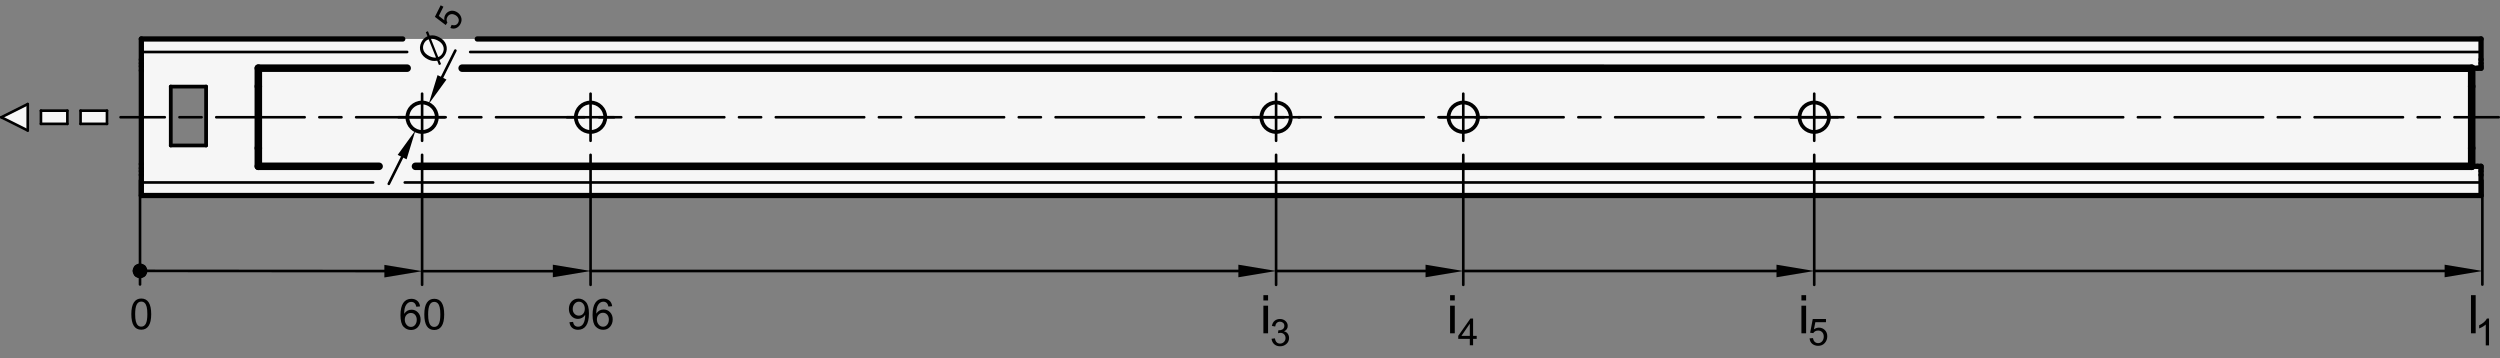 <?xml version="1.0" encoding="utf-8"?>
<!-- Generator: Adobe Illustrator 19.1.0, SVG Export Plug-In . SVG Version: 6.00 Build 0)  -->
<svg version="1.1" xmlns="http://www.w3.org/2000/svg" xmlns:xlink="http://www.w3.org/1999/xlink" x="0px" y="0px"
	 viewBox="0 0 469.472 67.253" enable-background="new 0 0 469.472 67.253" xml:space="preserve">
<rect x="0" y="0" width="469.472" height="67.253" fill="#808080" stroke="none"/>
<g id="MD_x5F_3_x5F_FUELLUNG_x5F_WS">
	<g id="LWPOLYLINE_5_">
		<polyline fill="#FFFFFF" points="26.542,36.714 465.912,36.714 465.912,31.232 464.155,31.232 464.155,12.815 465.912,12.815 
			465.912,7.319 26.542,7.319 26.542,22.016 32.07,22.016 32.07,16.262 38.703,16.262 38.703,27.317 32.07,27.317 32.07,22.016 
			26.542,22.016 26.542,36.714 		"/>
	</g>
	<g id="LWPOLYLINE_6_">
		<rect x="15.13" y="20.782" fill="#FFFFFF" width="4.961" height="2.48"/>
	</g>
	<g id="LWPOLYLINE_7_">
		<rect x="7.689" y="20.782" fill="#FFFFFF" width="4.961" height="2.48"/>
	</g>
	<g id="LWPOLYLINE_8_">
		<polygon fill="#FFFFFF" points="5.209,19.542 0.248,22.023 5.209,24.503 		"/>
	</g>
</g>
<g id="MD_x5F_3_x5F_FUELLUNG_x5F_GR">
	<g id="LWPOLYLINE_1_">
		<polygon fill="#F6F6F6" points="5.209,19.542 0.248,22.023 5.209,24.503 		"/>
	</g>
	<g id="LWPOLYLINE_2_">
		<rect x="7.689" y="20.782" fill="#F6F6F6" width="4.961" height="2.48"/>
	</g>
	<g id="LWPOLYLINE_3_">
		<rect x="15.13" y="20.782" fill="#F6F6F6" width="4.961" height="2.48"/>
	</g>
	<g id="LWPOLYLINE_4_">
		<polyline fill="#F6F6F6" points="26.542,36.714 465.912,36.714 465.912,31.232 464.155,31.232 464.155,12.815 465.912,12.815 
			465.912,7.319 26.542,7.319 26.542,22.016 32.07,22.016 32.07,16.262 38.703,16.262 38.703,27.317 32.07,27.317 32.07,22.016 
			26.542,22.016 26.542,36.714 		"/>
	</g>
</g>
<g id="MD_x5F_2_x5F_BEMASSUNG">
	<g id="LINE">
		
			<line stroke="#000000" stroke-width="0.496" stroke-linecap="round" stroke-linejoin="round" stroke-miterlimit="10" x1="26.293" y1="33.859" x2="26.293" y2="53.418"/>
	</g>
	<g id="MTEXT">
		<g>
			<path d="M26.526,56.059c1.246,0,1.869,0.978,1.869,2.933c0,0.988-0.161,1.723-0.483,2.203c-0.322,0.481-0.784,0.722-1.386,0.722
				c-1.243,0-1.865-0.975-1.865-2.925c0-0.987,0.161-1.724,0.483-2.207C25.466,56.301,25.926,56.059,26.526,56.059z M26.526,61.338
				c0.378,0,0.664-0.184,0.856-0.55s0.289-0.965,0.289-1.797c0-0.578-0.042-1.034-0.127-1.366c-0.084-0.332-0.212-0.58-0.383-0.743
				c-0.17-0.162-0.385-0.244-0.643-0.244c-0.378,0-0.662,0.187-0.852,0.56c-0.19,0.372-0.286,0.971-0.286,1.794
				c0,0.571,0.043,1.023,0.129,1.357c0.086,0.333,0.214,0.582,0.383,0.744C26.062,61.256,26.273,61.338,26.526,61.338z"/>
		</g>
	</g>
	<g id="HATCH">
		<path fill-rule="evenodd" clip-rule="evenodd" d="M26.293,50.158v1.417l0.709-0.709L26.293,50.158z M26.293,50.158l-0.709,0.709
			l0.709,0.709V50.158z"/>
	</g>
	<g id="HATCH_1_">
		<path fill-rule="evenodd" clip-rule="evenodd" d="M27.427,50.867h-2.268H27.427z"/>
		<path stroke="#000000" stroke-width="0.496" stroke-linecap="round" stroke-linejoin="round" stroke-miterlimit="10" d="
			M25.488,50.072l0.01-0.01 M25.479,50.094l0.041-0.041 M25.47,50.116l0.072-0.072 M25.461,50.137l0.102-0.102 M25.452,50.159
			l0.133-0.133 M25.443,50.181l0.164-0.164 M25.434,50.203l0.195-0.195 M25.425,50.224l0.225-0.225 M25.416,50.246l0.256-0.256
			 M25.407,50.268l0.287-0.287 M25.398,50.29l0.318-0.318 M25.389,50.311l0.348-0.348 M25.38,50.333l0.379-0.379 M25.371,50.355
			l0.41-0.41 M25.362,50.376l0.44-0.44 M25.353,50.398l0.471-0.471 M25.344,50.42l0.502-0.502 M25.335,50.442l0.533-0.533
			 M25.326,50.463L25.89,49.9 M25.317,50.485l0.594-0.594 M25.308,50.507l0.625-0.625 M25.299,50.529l0.656-0.656 M25.29,50.55
			l0.686-0.686 M25.281,50.572l0.717-0.717 M25.272,50.594l0.748-0.748 M25.263,50.615l0.778-0.778 M25.254,50.637l0.809-0.809
			 M25.245,50.659l0.84-0.84 M25.236,50.681l0.871-0.871 M25.227,50.702l0.901-0.901 M25.218,50.724l0.932-0.932 M25.209,50.746
			l0.963-0.963 M25.2,50.768l0.994-0.994 M25.191,50.789l1.024-1.024 M25.182,50.811l1.055-1.055 M25.173,50.833l1.086-1.086
			 M25.164,50.854l1.116-1.116 M25.161,50.871l1.136-1.136 M25.165,50.88l1.141-1.141 M25.168,50.889l1.147-1.147 M25.172,50.898
			l1.152-1.152 M25.176,50.907l1.157-1.157 M25.18,50.916l1.163-1.163 M25.183,50.925l1.168-1.168 M25.187,50.934l1.173-1.173
			 M25.191,50.943l1.178-1.178 M25.194,50.952l1.184-1.184 M25.198,50.961l1.189-1.189 M25.202,50.97l1.194-1.194 M25.206,50.979
			l1.199-1.199 M25.209,50.988l1.205-1.205 M25.213,50.997l1.21-1.21 M25.217,51.006l1.215-1.215 M25.221,51.015l1.22-1.22
			 M25.224,51.024l1.226-1.226 M25.228,51.033l1.231-1.231 M25.232,51.042l1.236-1.236 M25.235,51.051l1.242-1.242 M25.239,51.06
			l1.247-1.247 M25.243,51.069l1.252-1.252 M25.247,51.078l1.257-1.257 M25.25,51.087l1.263-1.263 M25.254,51.096l1.268-1.268
			 M25.258,51.105l1.273-1.273 M25.262,51.114l1.278-1.278 M25.265,51.123l1.284-1.284 M25.269,51.132l1.289-1.289 M25.273,51.141
			l1.294-1.294 M25.277,51.15l1.3-1.3 M25.28,51.159l1.305-1.305 M25.284,51.168l1.31-1.31 M25.288,51.177l1.315-1.315
			 M25.291,51.186l1.321-1.321 M25.295,51.195l1.326-1.326 M25.299,51.204l1.331-1.331 M25.303,51.213l1.336-1.336 M25.306,51.222
			l1.342-1.342 M25.31,51.231l1.347-1.347 M25.314,51.24l1.352-1.352 M25.318,51.249l1.358-1.358 M25.321,51.258l1.363-1.363
			 M25.325,51.267l1.368-1.368 M25.329,51.276l1.373-1.373 M25.332,51.285l1.379-1.379 M25.336,51.294l1.384-1.384 M25.34,51.303
			l1.389-1.389 M25.344,51.312l1.394-1.394 M25.347,51.321l1.4-1.4 M25.351,51.33l1.405-1.405 M25.355,51.339l1.41-1.41
			 M25.359,51.348l1.416-1.416 M25.362,51.357l1.421-1.421 M25.366,51.366l1.426-1.426 M25.37,51.375l1.431-1.431 M25.373,51.384
			l1.437-1.437 M25.377,51.393l1.442-1.442 M25.381,51.402l1.447-1.447 M25.385,51.411l1.452-1.452 M25.388,51.42l1.458-1.458
			 M25.392,51.429l1.463-1.463 M25.396,51.438l1.468-1.468 M25.4,51.447l1.474-1.474 M25.403,51.456l1.479-1.479 M25.407,51.465
			l1.484-1.484 M25.411,51.474l1.489-1.489 M25.414,51.483l1.495-1.495 M25.418,51.492l1.5-1.5 M25.422,51.501l1.505-1.505
			 M25.426,51.51l1.51-1.51 M25.429,51.519l1.516-1.516 M25.433,51.528l1.521-1.521 M25.437,51.537l1.526-1.526 M25.441,51.546
			l1.532-1.532 M25.444,51.555l1.537-1.537 M25.448,51.564l1.542-1.542 M25.452,51.573l1.547-1.547 M25.455,51.582l1.553-1.553
			 M25.459,51.591l1.558-1.558 M25.463,51.6l1.563-1.563 M25.467,51.609l1.568-1.568 M25.47,51.618l1.574-1.574 M25.474,51.627
			l1.579-1.579 M25.478,51.636l1.584-1.584 M25.482,51.645l1.59-1.59 M25.485,51.654l1.595-1.595 M25.489,51.663l1.6-1.6
			 M25.495,51.67l1.602-1.602 M25.504,51.674l1.596-1.596 M25.513,51.677l1.591-1.591 M25.522,51.681l1.586-1.586 M25.531,51.685
			l1.581-1.581 M25.54,51.689l1.575-1.575 M25.549,51.692l1.57-1.57 M25.558,51.696l1.565-1.565 M25.567,51.7l1.56-1.56
			 M25.576,51.703l1.554-1.554 M25.585,51.707l1.549-1.549 M25.594,51.711l1.544-1.544 M25.603,51.715l1.538-1.538 M25.612,51.718
			l1.533-1.533 M25.621,51.722l1.528-1.528 M25.63,51.726l1.523-1.523 M25.639,51.73l1.517-1.517 M25.648,51.733l1.512-1.512
			 M25.657,51.737l1.507-1.507 M25.666,51.741l1.502-1.502 M25.675,51.744l1.496-1.496 M25.684,51.748l1.491-1.491 M25.693,51.752
			l1.486-1.486 M25.702,51.756l1.48-1.48 M25.711,51.759l1.475-1.475 M25.72,51.763l1.47-1.47 M25.729,51.767l1.465-1.465
			 M25.738,51.771l1.459-1.459 M25.747,51.774l1.454-1.454 M25.756,51.778l1.449-1.449 M25.765,51.782l1.444-1.444 M25.774,51.785
			l1.438-1.438 M25.783,51.789l1.433-1.433 M25.792,51.793l1.428-1.428 M25.801,51.797l1.422-1.422 M25.81,51.8l1.417-1.417
			 M25.819,51.804l1.412-1.412 M25.828,51.808l1.407-1.407 M25.837,51.812l1.401-1.401 M25.846,51.815l1.396-1.396 M25.855,51.819
			l1.391-1.391 M25.864,51.823l1.386-1.386 M25.873,51.826l1.38-1.38 M25.882,51.83l1.375-1.375 M25.891,51.834l1.37-1.37
			 M25.9,51.838l1.364-1.364 M25.909,51.841l1.359-1.359 M25.918,51.845l1.354-1.354 M25.927,51.849l1.349-1.349 M25.936,51.853
			l1.343-1.343 M25.945,51.856l1.338-1.338 M25.954,51.86l1.333-1.333 M25.963,51.864l1.328-1.328 M25.972,51.867l1.322-1.322
			 M25.981,51.871l1.317-1.317 M25.99,51.875l1.312-1.312 M25.999,51.879l1.306-1.306 M26.008,51.882l1.301-1.301 M26.017,51.886
			l1.296-1.296 M26.026,51.89l1.291-1.291 M26.035,51.894l1.285-1.285 M26.044,51.897l1.28-1.28 M26.053,51.901l1.275-1.275
			 M26.062,51.905l1.27-1.27 M26.071,51.908l1.264-1.264 M26.08,51.912l1.259-1.259 M26.089,51.916l1.254-1.254 M26.098,51.92
			l1.248-1.248 M26.107,51.923l1.243-1.243 M26.116,51.927l1.238-1.238 M26.125,51.931l1.233-1.233 M26.134,51.935l1.227-1.227
			 M26.143,51.938l1.222-1.222 M26.152,51.942l1.217-1.217 M26.161,51.946l1.212-1.212 M26.17,51.949l1.206-1.206 M26.179,51.953
			l1.201-1.201 M26.188,51.957l1.196-1.196 M26.197,51.961l1.19-1.19 M26.206,51.964l1.185-1.185 M26.215,51.968l1.18-1.18
			 M26.224,51.972l1.175-1.175 M26.233,51.976l1.169-1.169 M26.242,51.979l1.164-1.164 M26.251,51.983l1.159-1.159 M26.26,51.987
			l1.154-1.154 M26.269,51.99l1.148-1.148 M26.278,51.994l1.143-1.143 M26.287,51.998l1.138-1.138 M26.299,51.998l1.126-1.126
			 M26.321,51.989l1.095-1.095 M26.342,51.98l1.064-1.064 M26.364,51.971l1.034-1.034 M26.386,51.962l1.003-1.003 M26.408,51.953
			l0.972-0.972 M26.429,51.944l0.941-0.941 M26.451,51.935l0.911-0.911 M26.473,51.926l0.88-0.88 M26.494,51.917l0.849-0.849
			 M26.516,51.908l0.818-0.818 M26.538,51.899l0.788-0.788 M26.56,51.89l0.757-0.757 M26.581,51.881l0.726-0.726 M26.603,51.872
			l0.696-0.696 M26.625,51.863l0.665-0.665 M26.647,51.854l0.634-0.634 M26.668,51.845l0.603-0.603 M26.69,51.836l0.573-0.573
			 M26.712,51.827l0.542-0.542 M26.733,51.818l0.511-0.511 M26.755,51.809l0.48-0.48 M26.777,51.8l0.45-0.45 M26.799,51.791
			l0.419-0.419 M26.82,51.782l0.388-0.388 M26.842,51.773l0.358-0.358 M26.864,51.764l0.327-0.327 M26.886,51.755l0.296-0.296
			 M26.907,51.746l0.265-0.265 M26.929,51.737l0.235-0.235 M26.951,51.728l0.204-0.204 M26.972,51.719l0.173-0.173 M26.994,51.71
			l0.142-0.142 M27.016,51.701l0.112-0.112 M27.038,51.692l0.081-0.081 M27.059,51.683l0.05-0.05 M27.081,51.674l0.02-0.02"/>
	</g>
	<g id="CIRCLE">
		<path stroke="#000000" stroke-width="0.496" stroke-linecap="round" stroke-linejoin="round" stroke-miterlimit="10" d="
			M25.159,50.867c0-0.626,0.508-1.134,1.134-1.134s1.134,0.508,1.134,1.134s-0.508,1.134-1.134,1.134S25.159,51.493,25.159,50.867
			L25.159,50.867z"/>
	</g>
	<g id="LINE_1_">
		
			<line stroke="#000000" stroke-width="0.496" stroke-linecap="round" stroke-linejoin="round" stroke-miterlimit="10" x1="75.515" y1="29.503" x2="73.011" y2="34.524"/>
	</g>
	<g id="SOLID">
		<polygon points="74.678,29.086 78.019,24.482 76.352,29.921 		"/>
	</g>
	<g id="LINE_13_">
		
			<line stroke="#000000" stroke-width="0.496" stroke-linecap="round" stroke-linejoin="round" stroke-miterlimit="10" x1="466.16" y1="33.879" x2="466.16" y2="53.438"/>
	</g>
	<g id="MTEXT_1_">
		<g>
			<path d="M464.903,62.591h-0.88v-7.165h0.88V62.591z"/>
		</g>
		<g>
			<path d="M467.411,64.86h-0.615v-3.924c-0.309,0.292-0.72,0.539-1.235,0.742v-0.596c0.709-0.34,1.192-0.76,1.45-1.262h0.4V64.86z"
				/>
		</g>
	</g>
	<g id="LINE_14_">
		
			<line stroke="#000000" stroke-width="0.496" stroke-linecap="round" stroke-linejoin="round" stroke-miterlimit="10" x1="340.692" y1="50.885" x2="459.286" y2="50.885"/>
	</g>
	<g id="LINE_15_">
		
			<line stroke="#000000" stroke-width="0.496" stroke-linecap="round" stroke-linejoin="round" stroke-miterlimit="10" x1="85.509" y1="9.501" x2="83.005" y2="14.523"/>
	</g>
	<g id="MTEXT_2_">
		<g>
			<path d="M80.364,5.859l0.322,0.819c0.342-0.052,0.646-0.053,0.914-0.001c0.268,0.052,0.541,0.147,0.822,0.287
				c0.683,0.34,1.131,0.81,1.346,1.408c0.214,0.598,0.173,1.194-0.123,1.787c-0.255,0.511-0.631,0.882-1.127,1.113l0.311,0.779
				l-0.398,0.172l-0.321-0.814c-0.395,0.051-0.72,0.053-0.974,0.005c-0.255-0.048-0.516-0.138-0.781-0.271
				c-0.678-0.338-1.129-0.804-1.354-1.396c-0.225-0.593-0.18-1.203,0.134-1.832c0.253-0.507,0.634-0.875,1.143-1.101l-0.313-0.78
				L80.364,5.859z M80.493,7.373c-0.243,0.106-0.426,0.22-0.548,0.34s-0.228,0.27-0.317,0.45c-0.219,0.44-0.248,0.875-0.088,1.305
				c0.16,0.43,0.528,0.787,1.101,1.072c0.42,0.21,0.833,0.304,1.237,0.283L80.493,7.373z M82.299,10.721
				c0.379-0.158,0.66-0.421,0.844-0.791c0.223-0.445,0.245-0.883,0.067-1.313c-0.176-0.43-0.532-0.778-1.067-1.045
				c-0.414-0.207-0.82-0.305-1.216-0.294L82.299,10.721z"/>
			<path d="M83.447,3.81c-0.05-0.356-0.003-0.677,0.139-0.963c0.182-0.363,0.468-0.615,0.858-0.758
				c0.392-0.141,0.801-0.104,1.229,0.109c0.434,0.216,0.732,0.536,0.897,0.959c0.167,0.425,0.139,0.859-0.083,1.303
				c-0.181,0.363-0.439,0.625-0.777,0.789c-0.338,0.164-0.719,0.165-1.141,0.004l0.237-0.58c0.299,0.092,0.553,0.097,0.763,0.016
				s0.369-0.23,0.478-0.449c0.136-0.272,0.144-0.542,0.021-0.813c-0.121-0.271-0.331-0.481-0.63-0.63
				c-0.306-0.152-0.59-0.186-0.853-0.102c-0.263,0.084-0.461,0.263-0.597,0.535c-0.171,0.343-0.163,0.676,0.025,1l-0.313,0.476
				l-2.03-1.543L82.75,1l0.518,0.258l-0.866,1.737L83.447,3.81z"/>
		</g>
	</g>
	<g id="SOLID_1_">
		<polygon points="82.169,14.105 80.501,19.544 83.842,14.94 		"/>
	</g>
	<g id="LINE_16_">
		
			<line stroke="#000000" stroke-width="0.496" stroke-linecap="round" stroke-linejoin="round" stroke-miterlimit="10" x1="79.267" y1="29.08" x2="79.267" y2="53.475"/>
	</g>
	<g id="SOLID_2_">
		<polygon points="72.18,49.742 79.267,50.923 72.18,52.104 		"/>
	</g>
	<g id="MTEXT_3_">
		<g>
			<path d="M75.916,58.915c0.323-0.506,0.783-0.759,1.38-0.759c0.469,0,0.868,0.174,1.196,0.521s0.493,0.79,0.493,1.329
				c0,0.545-0.164,1.009-0.491,1.391s-0.762,0.572-1.304,0.572c-0.55,0-1.019-0.203-1.405-0.609
				c-0.387-0.407-0.581-1.131-0.581-2.171c0-1.021,0.175-1.79,0.526-2.305s0.858-0.772,1.523-0.772c0.43,0,0.793,0.12,1.091,0.36
				c0.297,0.239,0.478,0.596,0.543,1.067l-0.704,0.063c-0.127-0.607-0.451-0.911-0.97-0.911c-0.359,0-0.668,0.179-0.926,0.536
				c-0.258,0.356-0.387,0.92-0.387,1.688H75.916z M77.175,61.39c0.323,0,0.585-0.131,0.786-0.392s0.301-0.576,0.301-0.946
				s-0.1-0.676-0.301-0.919c-0.201-0.242-0.471-0.363-0.81-0.363c-0.31,0-0.577,0.114-0.801,0.342
				c-0.224,0.229-0.336,0.529-0.336,0.901c0,0.381,0.11,0.705,0.331,0.974S76.841,61.39,77.175,61.39z"/>
			<path d="M81.546,56.111c1.246,0,1.869,0.978,1.869,2.933c0,0.988-0.161,1.723-0.483,2.203c-0.322,0.481-0.784,0.722-1.386,0.722
				c-1.243,0-1.865-0.975-1.865-2.925c0-0.987,0.161-1.724,0.483-2.207C80.486,56.353,80.946,56.111,81.546,56.111z M81.546,61.39
				c0.378,0,0.664-0.184,0.856-0.55s0.289-0.965,0.289-1.797c0-0.578-0.042-1.034-0.127-1.366c-0.084-0.332-0.212-0.58-0.383-0.743
				c-0.17-0.162-0.385-0.244-0.643-0.244c-0.378,0-0.662,0.187-0.852,0.56c-0.19,0.372-0.286,0.971-0.286,1.794
				c0,0.571,0.043,1.023,0.129,1.357c0.086,0.333,0.214,0.582,0.383,0.744C81.082,61.308,81.293,61.39,81.546,61.39z"/>
		</g>
	</g>
	<g id="LINE_17_">
		
			<line stroke="#000000" stroke-width="0.496" stroke-linecap="round" stroke-linejoin="round" stroke-miterlimit="10" x1="26.293" y1="50.867" x2="72.392" y2="50.904"/>
	</g>
	<g id="LINE_19_">
		
			<line stroke="#000000" stroke-width="0.496" stroke-linecap="round" stroke-linejoin="round" stroke-miterlimit="10" x1="340.692" y1="29.08" x2="340.692" y2="53.491"/>
	</g>
	<g id="SOLID_3_">
		<polygon points="459.074,49.706 466.16,50.887 459.074,52.068 		"/>
	</g>
	<g id="LINE_20_">
		
			<line stroke="#000000" stroke-width="0.496" stroke-linecap="round" stroke-linejoin="round" stroke-miterlimit="10" x1="274.786" y1="50.887" x2="333.605" y2="50.887"/>
	</g>
	<g id="MTEXT_4_">
		<g>
			<path d="M339.168,56.423h-0.88v-0.997h0.88V56.423z M339.168,62.591h-0.88v-5.186h0.88V62.591z"/>
		</g>
		<g>
			<path d="M340.633,61.841c0.306-0.21,0.622-0.315,0.951-0.315c0.417,0,0.781,0.148,1.091,0.443
				c0.311,0.295,0.466,0.689,0.466,1.182c0,0.498-0.157,0.92-0.473,1.268c-0.314,0.349-0.728,0.522-1.238,0.522
				c-0.417,0-0.779-0.118-1.084-0.354c-0.306-0.236-0.481-0.586-0.527-1.049l0.644-0.048c0.052,0.317,0.164,0.554,0.335,0.71
				s0.382,0.234,0.633,0.234c0.313,0,0.565-0.118,0.76-0.354c0.193-0.236,0.291-0.526,0.291-0.871c0-0.352-0.1-0.628-0.298-0.831
				s-0.454-0.305-0.767-0.305c-0.395,0-0.698,0.16-0.91,0.482l-0.581-0.068l0.489-2.58h2.486v0.596h-1.997L340.633,61.841z"/>
		</g>
	</g>
	<g id="LINE_21_">
		
			<line stroke="#000000" stroke-width="0.496" stroke-linecap="round" stroke-linejoin="round" stroke-miterlimit="10" x1="274.786" y1="29.08" x2="274.786" y2="53.491"/>
	</g>
	<g id="SOLID_4_">
		<polygon points="267.7,49.706 274.786,50.887 267.7,52.068 		"/>
	</g>
	<g id="LINE_22_">
		
			<line stroke="#000000" stroke-width="0.496" stroke-linecap="round" stroke-linejoin="round" stroke-miterlimit="10" x1="239.673" y1="50.887" x2="267.7" y2="50.887"/>
	</g>
	<g id="MTEXT_5_">
		<g>
			<path d="M273.191,56.423h-0.881v-0.997h0.881V56.423z M273.191,62.591h-0.881v-5.186h0.881V62.591z"/>
		</g>
		<g>
			<path d="M277.308,63.638h-0.678v1.197h-0.616v-1.197h-2.172V63.07l2.282-3.25h0.506v3.25h0.678V63.638z M276.014,63.07v-2.265
				h-0.014l-1.557,2.265H276.014z"/>
		</g>
	</g>
	<g id="LINE_23_">
		
			<line stroke="#000000" stroke-width="0.496" stroke-linecap="round" stroke-linejoin="round" stroke-miterlimit="10" x1="239.637" y1="29.08" x2="239.637" y2="53.491"/>
	</g>
	<g id="SOLID_5_">
		<polygon points="232.55,49.706 239.637,50.887 232.55,52.068 		"/>
	</g>
	<g id="LINE_24_">
		
			<line stroke="#000000" stroke-width="0.496" stroke-linecap="round" stroke-linejoin="round" stroke-miterlimit="10" x1="110.901" y1="50.887" x2="232.55" y2="50.887"/>
	</g>
	<g id="MTEXT_6_">
		<g>
			<path d="M238.131,56.423h-0.88v-0.997h0.88V56.423z M238.131,62.591h-0.88v-5.186h0.88V62.591z"/>
		</g>
		<g>
			<path d="M241.132,62.231c0.311,0.06,0.545,0.209,0.703,0.45c0.159,0.24,0.238,0.502,0.238,0.785c0,0.456-0.166,0.83-0.498,1.123
				c-0.332,0.294-0.729,0.44-1.192,0.44c-0.442,0-0.808-0.129-1.095-0.387s-0.455-0.599-0.503-1.023l0.616-0.085
				c0.062,0.33,0.174,0.578,0.337,0.742s0.378,0.246,0.645,0.246c0.287,0,0.531-0.101,0.73-0.303s0.3-0.448,0.3-0.74
				c0-0.281-0.091-0.514-0.272-0.698s-0.418-0.277-0.71-0.277c-0.118,0-0.264,0.021-0.435,0.065l0.072-0.541
				c0.164,0,0.294-0.008,0.39-0.023c0.096-0.017,0.203-0.055,0.321-0.116c0.119-0.062,0.217-0.15,0.295-0.266
				c0.077-0.115,0.116-0.258,0.116-0.43c0-0.248-0.083-0.441-0.248-0.578c-0.166-0.137-0.356-0.205-0.573-0.205
				c-0.249,0-0.451,0.079-0.607,0.236s-0.255,0.382-0.296,0.674l-0.615-0.113c0.079-0.436,0.256-0.762,0.528-0.979
				c0.272-0.216,0.598-0.324,0.977-0.324c0.417,0,0.766,0.126,1.045,0.378s0.419,0.561,0.419,0.925c0,0.468-0.229,0.805-0.688,1.01
				V62.231z"/>
		</g>
	</g>
	<g id="LINE_25_">
		
			<line stroke="#000000" stroke-width="0.496" stroke-linecap="round" stroke-linejoin="round" stroke-miterlimit="10" x1="110.901" y1="29.08" x2="110.901" y2="53.491"/>
	</g>
	<g id="SOLID_6_">
		<polygon points="103.815,49.706 110.901,50.887 103.815,52.068 		"/>
	</g>
	<g id="LINE_26_">
		
			<line stroke="#000000" stroke-width="0.496" stroke-linecap="round" stroke-linejoin="round" stroke-miterlimit="10" x1="79.267" y1="50.923" x2="103.815" y2="50.923"/>
	</g>
	<g id="MTEXT_7_">
		<g>
			<path d="M109.882,59.136c-0.138,0.225-0.328,0.405-0.569,0.544c-0.241,0.138-0.502,0.207-0.784,0.207
				c-0.472,0-0.873-0.173-1.202-0.518c-0.33-0.346-0.495-0.797-0.495-1.355c0-0.568,0.168-1.033,0.504-1.396
				c0.336-0.362,0.769-0.544,1.298-0.544c0.532,0,0.992,0.208,1.38,0.622c0.388,0.414,0.583,1.132,0.583,2.15
				c0,1.035-0.177,1.808-0.532,2.318c-0.354,0.512-0.862,0.767-1.521,0.767c-0.43,0-0.79-0.118-1.079-0.354
				c-0.29-0.236-0.465-0.594-0.528-1.073l0.672-0.055c0.107,0.602,0.424,0.903,0.95,0.903c0.433,0,0.764-0.198,0.993-0.593
				s0.344-0.937,0.344-1.625H109.882z M108.698,59.274c0.344,0,0.617-0.122,0.819-0.366c0.202-0.243,0.303-0.552,0.303-0.925
				c0-0.378-0.104-0.693-0.311-0.948c-0.208-0.254-0.473-0.381-0.796-0.381c-0.326,0-0.601,0.135-0.825,0.404
				c-0.225,0.271-0.336,0.597-0.336,0.979c0,0.362,0.11,0.659,0.331,0.89C108.103,59.158,108.375,59.274,108.698,59.274z"/>
			<path d="M111.99,58.878c0.323-0.506,0.783-0.759,1.38-0.759c0.469,0,0.868,0.174,1.196,0.521s0.493,0.79,0.493,1.329
				c0,0.545-0.164,1.009-0.491,1.391s-0.762,0.572-1.304,0.572c-0.55,0-1.019-0.203-1.405-0.609
				c-0.387-0.407-0.581-1.131-0.581-2.171c0-1.021,0.175-1.79,0.526-2.305s0.858-0.772,1.523-0.772c0.43,0,0.793,0.12,1.091,0.36
				c0.297,0.239,0.478,0.596,0.543,1.067l-0.704,0.063c-0.127-0.607-0.451-0.911-0.97-0.911c-0.359,0-0.668,0.179-0.926,0.536
				c-0.258,0.356-0.387,0.92-0.387,1.688H111.99z M113.249,61.354c0.323,0,0.585-0.131,0.786-0.392s0.301-0.576,0.301-0.946
				s-0.1-0.676-0.301-0.919c-0.201-0.242-0.471-0.363-0.81-0.363c-0.31,0-0.577,0.114-0.801,0.342
				c-0.224,0.229-0.336,0.529-0.336,0.901c0,0.381,0.11,0.705,0.331,0.974S112.915,61.354,113.249,61.354z"/>
		</g>
	</g>
	<g id="SOLID_7_">
		<polygon points="333.605,49.706 340.692,50.887 333.605,52.068 		"/>
	</g>
</g>
<g id="MD_x5F_1_x5F_035">
	<g id="LINE_2_">
		
			<line fill="none" stroke="#000000" stroke-width="0.496" stroke-linecap="round" stroke-linejoin="round" stroke-miterlimit="10" x1="0.248" y1="22.023" x2="5.209" y2="24.503"/>
	</g>
	<g id="LINE_3_">
		
			<line fill="none" stroke="#000000" stroke-width="0.496" stroke-linecap="round" stroke-linejoin="round" stroke-miterlimit="10" x1="5.209" y1="24.503" x2="5.209" y2="19.542"/>
	</g>
	<g id="LINE_4_">
		
			<line fill="none" stroke="#000000" stroke-width="0.496" stroke-linecap="round" stroke-linejoin="round" stroke-miterlimit="10" x1="5.209" y1="19.542" x2="0.248" y2="22.023"/>
	</g>
	<g id="LINE_5_">
		
			<line fill="none" stroke="#000000" stroke-width="0.496" stroke-linecap="round" stroke-linejoin="round" stroke-miterlimit="10" x1="7.689" y1="20.782" x2="7.689" y2="23.263"/>
	</g>
	<g id="LINE_6_">
		
			<line fill="none" stroke="#000000" stroke-width="0.496" stroke-linecap="round" stroke-linejoin="round" stroke-miterlimit="10" x1="7.689" y1="23.263" x2="12.65" y2="23.263"/>
	</g>
	<g id="LINE_7_">
		
			<line fill="none" stroke="#000000" stroke-width="0.496" stroke-linecap="round" stroke-linejoin="round" stroke-miterlimit="10" x1="12.65" y1="23.263" x2="12.65" y2="20.782"/>
	</g>
	<g id="LINE_8_">
		
			<line fill="none" stroke="#000000" stroke-width="0.496" stroke-linecap="round" stroke-linejoin="round" stroke-miterlimit="10" x1="12.65" y1="20.782" x2="7.689" y2="20.782"/>
	</g>
	<g id="LINE_9_">
		
			<line fill="none" stroke="#000000" stroke-width="0.496" stroke-linecap="round" stroke-linejoin="round" stroke-miterlimit="10" x1="15.13" y1="20.782" x2="15.13" y2="23.263"/>
	</g>
	<g id="LINE_10_">
		
			<line fill="none" stroke="#000000" stroke-width="0.496" stroke-linecap="round" stroke-linejoin="round" stroke-miterlimit="10" x1="15.13" y1="23.263" x2="20.09" y2="23.263"/>
	</g>
	<g id="LINE_11_">
		
			<line fill="none" stroke="#000000" stroke-width="0.496" stroke-linecap="round" stroke-linejoin="round" stroke-miterlimit="10" x1="20.09" y1="23.263" x2="20.09" y2="20.782"/>
	</g>
	<g id="LINE_12_">
		
			<line fill="none" stroke="#000000" stroke-width="0.496" stroke-linecap="round" stroke-linejoin="round" stroke-miterlimit="10" x1="20.09" y1="20.782" x2="15.13" y2="20.782"/>
	</g>
	<g id="LINE_42_">
		
			<line fill="none" stroke="#000000" stroke-width="0.496" stroke-linecap="round" stroke-linejoin="round" stroke-miterlimit="10" x1="26.542" y1="9.764" x2="76.455" y2="9.764"/>
	</g>
	<g id="LINE_43_">
		
			<line fill="none" stroke="#000000" stroke-width="0.496" stroke-linecap="round" stroke-linejoin="round" stroke-miterlimit="10" x1="88.3" y1="9.764" x2="465.912" y2="9.764"/>
	</g>
	<g id="LINE_49_">
		
			<line fill="none" stroke="#000000" stroke-width="0.496" stroke-linecap="round" stroke-linejoin="round" stroke-miterlimit="10" x1="26.542" y1="34.268" x2="70.075" y2="34.268"/>
	</g>
	<g id="LINE_50_">
		
			<line fill="none" stroke="#000000" stroke-width="0.496" stroke-linecap="round" stroke-linejoin="round" stroke-miterlimit="10" x1="76.015" y1="34.268" x2="465.912" y2="34.268"/>
	</g>
</g>
<g id="MD_x5F_2_x5F_MITTELLINIE">
	<g id="LINE_18_">
		<path d="M469.224,22.264h-8.298c-0.137,0-0.248-0.111-0.248-0.248s0.111-0.248,0.248-0.248h8.298c0.137,0,0.248,0.111,0.248,0.248
			S469.361,22.264,469.224,22.264z M458.161,22.264h-4.147c-0.137,0-0.248-0.111-0.248-0.248s0.111-0.248,0.248-0.248h4.147
			c0.137,0,0.248,0.111,0.248,0.248S458.298,22.264,458.161,22.264z M451.248,22.264h-16.591c-0.137,0-0.248-0.111-0.248-0.248
			s0.111-0.248,0.248-0.248h16.591c0.137,0,0.248,0.111,0.248,0.248S451.384,22.264,451.248,22.264z M431.892,22.264h-4.148
			c-0.137,0-0.248-0.111-0.248-0.248s0.111-0.248,0.248-0.248h4.148c0.137,0,0.248,0.111,0.248,0.248S432.029,22.264,431.892,22.264
			z M424.979,22.264h-16.592c-0.137,0-0.248-0.111-0.248-0.248s0.111-0.248,0.248-0.248h16.592c0.137,0,0.248,0.111,0.248,0.248
			S425.116,22.264,424.979,22.264z M405.623,22.264h-4.148c-0.137,0-0.248-0.111-0.248-0.248s0.111-0.248,0.248-0.248h4.148
			c0.137,0,0.248,0.111,0.248,0.248S405.759,22.264,405.623,22.264z M398.71,22.264h-16.592c-0.137,0-0.248-0.111-0.248-0.248
			s0.111-0.248,0.248-0.248h16.592c0.137,0,0.248,0.111,0.248,0.248S398.846,22.264,398.71,22.264z M379.353,22.264h-4.148
			c-0.137,0-0.248-0.111-0.248-0.248s0.111-0.248,0.248-0.248h4.148c0.137,0,0.248,0.111,0.248,0.248S379.49,22.264,379.353,22.264z
			 M372.44,22.264h-16.591c-0.137,0-0.248-0.111-0.248-0.248s0.111-0.248,0.248-0.248h16.591c0.137,0,0.248,0.111,0.248,0.248
			S372.577,22.264,372.44,22.264z M353.084,22.264h-4.147c-0.137,0-0.248-0.111-0.248-0.248s0.111-0.248,0.248-0.248h4.147
			c0.137,0,0.248,0.111,0.248,0.248S353.22,22.264,353.084,22.264z M346.171,22.264H329.58c-0.137,0-0.248-0.111-0.248-0.248
			s0.111-0.248,0.248-0.248h16.591c0.137,0,0.248,0.111,0.248,0.248S346.307,22.264,346.171,22.264z M326.814,22.264h-4.147
			c-0.137,0-0.248-0.111-0.248-0.248s0.111-0.248,0.248-0.248h4.147c0.137,0,0.248,0.111,0.248,0.248S326.951,22.264,326.814,22.264
			z M319.901,22.264H303.31c-0.137,0-0.248-0.111-0.248-0.248s0.111-0.248,0.248-0.248h16.591c0.137,0,0.248,0.111,0.248,0.248
			S320.038,22.264,319.901,22.264z M300.545,22.264h-4.147c-0.137,0-0.248-0.111-0.248-0.248s0.111-0.248,0.248-0.248h4.147
			c0.137,0,0.248,0.111,0.248,0.248S300.681,22.264,300.545,22.264z M293.632,22.264h-16.591c-0.137,0-0.248-0.111-0.248-0.248
			s0.111-0.248,0.248-0.248h16.591c0.137,0,0.248,0.111,0.248,0.248S293.768,22.264,293.632,22.264z M274.275,22.264h-4.147
			c-0.137,0-0.248-0.111-0.248-0.248s0.111-0.248,0.248-0.248h4.147c0.137,0,0.248,0.111,0.248,0.248S274.412,22.264,274.275,22.264
			z M267.362,22.264h-16.591c-0.137,0-0.248-0.111-0.248-0.248s0.111-0.248,0.248-0.248h16.591c0.137,0,0.248,0.111,0.248,0.248
			S267.499,22.264,267.362,22.264z M248.007,22.264h-4.148c-0.137,0-0.248-0.111-0.248-0.248s0.111-0.248,0.248-0.248h4.148
			c0.137,0,0.248,0.111,0.248,0.248S248.143,22.264,248.007,22.264z M241.093,22.264h-16.592c-0.137,0-0.248-0.111-0.248-0.248
			s0.111-0.248,0.248-0.248h16.592c0.137,0,0.248,0.111,0.248,0.248S241.23,22.264,241.093,22.264z M221.736,22.264h-4.147
			c-0.137,0-0.248-0.111-0.248-0.248s0.111-0.248,0.248-0.248h4.147c0.137,0,0.248,0.111,0.248,0.248S221.874,22.264,221.736,22.264
			z M214.824,22.264h-16.591c-0.137,0-0.248-0.111-0.248-0.248s0.111-0.248,0.248-0.248h16.591c0.137,0,0.248,0.111,0.248,0.248
			S214.961,22.264,214.824,22.264z M195.467,22.264h-4.148c-0.137,0-0.248-0.111-0.248-0.248s0.111-0.248,0.248-0.248h4.148
			c0.137,0,0.248,0.111,0.248,0.248S195.605,22.264,195.467,22.264z M188.554,22.264h-16.591c-0.137,0-0.248-0.111-0.248-0.248
			s0.111-0.248,0.248-0.248h16.591c0.137,0,0.248,0.111,0.248,0.248S188.691,22.264,188.554,22.264z M169.198,22.264h-4.148
			c-0.137,0-0.248-0.111-0.248-0.248s0.111-0.248,0.248-0.248h4.148c0.137,0,0.248,0.111,0.248,0.248S169.335,22.264,169.198,22.264
			z M162.285,22.264h-16.591c-0.137,0-0.248-0.111-0.248-0.248s0.111-0.248,0.248-0.248h16.591c0.137,0,0.248,0.111,0.248,0.248
			S162.422,22.264,162.285,22.264z M142.928,22.264h-4.148c-0.137,0-0.248-0.111-0.248-0.248s0.111-0.248,0.248-0.248h4.148
			c0.137,0,0.248,0.111,0.248,0.248S143.066,22.264,142.928,22.264z M136.015,22.264h-16.591c-0.137,0-0.248-0.111-0.248-0.248
			s0.111-0.248,0.248-0.248h16.591c0.137,0,0.248,0.111,0.248,0.248S136.153,22.264,136.015,22.264z M116.659,22.264h-4.147
			c-0.137,0-0.248-0.111-0.248-0.248s0.111-0.248,0.248-0.248h4.147c0.137,0,0.248,0.111,0.248,0.248S116.796,22.264,116.659,22.264
			z M109.746,22.264H93.155c-0.137,0-0.248-0.111-0.248-0.248s0.111-0.248,0.248-0.248h16.591c0.137,0,0.248,0.111,0.248,0.248
			S109.883,22.264,109.746,22.264z M90.39,22.264h-4.148c-0.137,0-0.248-0.111-0.248-0.248s0.111-0.248,0.248-0.248h4.148
			c0.137,0,0.248,0.111,0.248,0.248S90.527,22.264,90.39,22.264z M83.477,22.264H66.885c-0.137,0-0.248-0.111-0.248-0.248
			s0.111-0.248,0.248-0.248h16.591c0.137,0,0.248,0.111,0.248,0.248S83.614,22.264,83.477,22.264z M64.12,22.264h-4.148
			c-0.137,0-0.248-0.111-0.248-0.248s0.111-0.248,0.248-0.248h4.148c0.137,0,0.248,0.111,0.248,0.248S64.257,22.264,64.12,22.264z
			 M57.207,22.264H40.616c-0.137,0-0.248-0.111-0.248-0.248s0.111-0.248,0.248-0.248h16.591c0.137,0,0.248,0.111,0.248,0.248
			S57.344,22.264,57.207,22.264z M37.851,22.264h-4.147c-0.137,0-0.248-0.111-0.248-0.248s0.111-0.248,0.248-0.248h4.147
			c0.137,0,0.248,0.111,0.248,0.248S37.988,22.264,37.851,22.264z M30.938,22.264h-8.295c-0.137,0-0.248-0.111-0.248-0.248
			s0.111-0.248,0.248-0.248h8.295c0.137,0,0.248,0.111,0.248,0.248S31.075,22.264,30.938,22.264z"/>
	</g>
	<g id="LINE_66_">
		<path d="M83.689,22.264h-4.422c-0.137,0-0.248-0.111-0.248-0.248s0.111-0.248,0.248-0.248h4.422c0.137,0,0.248,0.111,0.248,0.248
			S83.826,22.264,83.689,22.264z"/>
	</g>
	<g id="LINE_67_">
		<path d="M79.267,22.264c-0.137,0-0.248-0.111-0.248-0.248v-4.422c0-0.137,0.111-0.248,0.248-0.248s0.248,0.111,0.248,0.248v4.422
			C79.515,22.153,79.404,22.264,79.267,22.264z"/>
	</g>
	<g id="LINE_68_">
		<path d="M115.323,22.264h-4.422c-0.137,0-0.248-0.111-0.248-0.248s0.111-0.248,0.248-0.248h4.422c0.137,0,0.248,0.111,0.248,0.248
			S115.461,22.264,115.323,22.264z"/>
	</g>
	<g id="LINE_69_">
		<path d="M110.901,22.264c-0.137,0-0.248-0.111-0.248-0.248v-4.422c0-0.137,0.111-0.248,0.248-0.248s0.248,0.111,0.248,0.248v4.422
			C111.149,22.153,111.038,22.264,110.901,22.264z"/>
	</g>
	<g id="LINE_70_">
		<path d="M244.058,22.264h-4.422c-0.137,0-0.248-0.111-0.248-0.248s0.111-0.248,0.248-0.248h4.422c0.137,0,0.248,0.111,0.248,0.248
			S244.195,22.264,244.058,22.264z"/>
	</g>
	<g id="LINE_71_">
		<path d="M239.636,22.264c-0.137,0-0.248-0.111-0.248-0.248v-4.422c0-0.137,0.111-0.248,0.248-0.248s0.248,0.111,0.248,0.248v4.422
			C239.884,22.153,239.773,22.264,239.636,22.264z"/>
	</g>
	<g id="LINE_72_">
		<path d="M279.209,22.264h-4.423c-0.137,0-0.248-0.111-0.248-0.248s0.111-0.248,0.248-0.248h4.423c0.137,0,0.248,0.111,0.248,0.248
			S279.345,22.264,279.209,22.264z"/>
	</g>
	<g id="LINE_73_">
		<path d="M274.786,22.264c-0.137,0-0.248-0.111-0.248-0.248v-4.422c0-0.137,0.111-0.248,0.248-0.248s0.248,0.111,0.248,0.248v4.422
			C275.034,22.153,274.923,22.264,274.786,22.264z"/>
	</g>
	<g id="LINE_74_">
		<path d="M345.114,22.264h-4.422c-0.137,0-0.248-0.111-0.248-0.248s0.111-0.248,0.248-0.248h4.422c0.137,0,0.248,0.111,0.248,0.248
			S345.251,22.264,345.114,22.264z"/>
	</g>
	<g id="LINE_75_">
		<path d="M340.692,22.264c-0.137,0-0.248-0.111-0.248-0.248v-4.422c0-0.137,0.111-0.248,0.248-0.248s0.248,0.111,0.248,0.248v4.422
			C340.94,22.153,340.829,22.264,340.692,22.264z"/>
	</g>
	<g id="LINE_76_">
		<path d="M79.267,26.687c-0.137,0-0.248-0.111-0.248-0.248v-4.422c0-0.137,0.111-0.248,0.248-0.248s0.248,0.111,0.248,0.248v4.422
			C79.515,26.576,79.404,26.687,79.267,26.687z"/>
	</g>
	<g id="LINE_77_">
		<path d="M79.267,22.264h-4.422c-0.137,0-0.248-0.111-0.248-0.248s0.111-0.248,0.248-0.248h4.422c0.137,0,0.248,0.111,0.248,0.248
			S79.404,22.264,79.267,22.264z"/>
	</g>
	<g id="LINE_78_">
		<path d="M110.901,26.687c-0.137,0-0.248-0.111-0.248-0.248v-4.422c0-0.137,0.111-0.248,0.248-0.248s0.248,0.111,0.248,0.248v4.422
			C111.149,26.576,111.038,26.687,110.901,26.687z"/>
	</g>
	<g id="LINE_79_">
		<path d="M110.901,22.264h-4.422c-0.137,0-0.248-0.111-0.248-0.248s0.111-0.248,0.248-0.248h4.422c0.137,0,0.248,0.111,0.248,0.248
			S111.038,22.264,110.901,22.264z"/>
	</g>
	<g id="LINE_80_">
		<path d="M239.636,26.687c-0.137,0-0.248-0.111-0.248-0.248v-4.422c0-0.137,0.111-0.248,0.248-0.248s0.248,0.111,0.248,0.248v4.422
			C239.884,26.576,239.773,26.687,239.636,26.687z"/>
	</g>
	<g id="LINE_81_">
		<path d="M239.636,22.264h-4.422c-0.137,0-0.248-0.111-0.248-0.248s0.111-0.248,0.248-0.248h4.422c0.137,0,0.248,0.111,0.248,0.248
			S239.773,22.264,239.636,22.264z"/>
	</g>
	<g id="LINE_82_">
		<path d="M274.786,26.687c-0.137,0-0.248-0.111-0.248-0.248v-4.422c0-0.137,0.111-0.248,0.248-0.248s0.248,0.111,0.248,0.248v4.422
			C275.034,26.576,274.923,26.687,274.786,26.687z"/>
	</g>
	<g id="LINE_83_">
		<path d="M274.786,22.264h-4.422c-0.137,0-0.248-0.111-0.248-0.248s0.111-0.248,0.248-0.248h4.422c0.137,0,0.248,0.111,0.248,0.248
			S274.923,22.264,274.786,22.264z"/>
	</g>
	<g id="LINE_84_">
		<path d="M340.692,26.687c-0.137,0-0.248-0.111-0.248-0.248v-4.422c0-0.137,0.111-0.248,0.248-0.248s0.248,0.111,0.248,0.248v4.422
			C340.94,26.576,340.829,26.687,340.692,26.687z"/>
	</g>
	<g id="LINE_85_">
		<path d="M340.692,22.264h-4.422c-0.137,0-0.248-0.111-0.248-0.248s0.111-0.248,0.248-0.248h4.422c0.137,0,0.248,0.111,0.248,0.248
			S340.829,22.264,340.692,22.264z"/>
	</g>
</g>
<g id="MD_x5F_1_x5F_100">
	<g id="LINE_27_">
		
			<line fill="none" stroke="#000000" stroke-width="1.417" stroke-linecap="round" stroke-linejoin="round" stroke-miterlimit="10" x1="48.511" y1="31.232" x2="71.189" y2="31.232"/>
	</g>
	<g id="LINE_28_">
		
			<line fill="none" stroke="#000000" stroke-width="1.417" stroke-linecap="round" stroke-linejoin="round" stroke-miterlimit="10" x1="78.025" y1="31.232" x2="464.155" y2="31.232"/>
	</g>
	<g id="LINE_32_">
		
			<line fill="none" stroke="#000000" stroke-width="1.417" stroke-linecap="round" stroke-linejoin="round" stroke-miterlimit="10" x1="48.511" y1="12.8" x2="48.511" y2="16.216"/>
	</g>
	<g id="LINE_33_">
		
			<line fill="none" stroke="#000000" stroke-width="1.417" stroke-linecap="round" stroke-linejoin="round" stroke-miterlimit="10" x1="464.155" y1="12.815" x2="464.155" y2="16.216"/>
	</g>
	<g id="LINE_34_">
		
			<line fill="none" stroke="#000000" stroke-width="1.417" stroke-linecap="round" stroke-linejoin="round" stroke-miterlimit="10" x1="48.511" y1="27.816" x2="48.511" y2="16.216"/>
	</g>
	<g id="LINE_35_">
		
			<line fill="none" stroke="#000000" stroke-width="1.417" stroke-linecap="round" stroke-linejoin="round" stroke-miterlimit="10" x1="464.155" y1="27.816" x2="464.155" y2="16.216"/>
	</g>
	<g id="LINE_36_">
		
			<line fill="none" stroke="#000000" stroke-width="1.417" stroke-linecap="round" stroke-linejoin="round" stroke-miterlimit="10" x1="48.511" y1="31.232" x2="48.511" y2="27.816"/>
	</g>
	<g id="LINE_37_">
		
			<line fill="none" stroke="#000000" stroke-width="1.417" stroke-linecap="round" stroke-linejoin="round" stroke-miterlimit="10" x1="464.155" y1="31.232" x2="464.155" y2="27.816"/>
	</g>
	<g id="LINE_38_">
		
			<line fill="none" stroke="#000000" stroke-width="1.417" stroke-linecap="round" stroke-linejoin="round" stroke-miterlimit="10" x1="464.155" y1="12.815" x2="86.789" y2="12.8"/>
	</g>
	<g id="LINE_39_">
		
			<line fill="none" stroke="#000000" stroke-width="1.417" stroke-linecap="round" stroke-linejoin="round" stroke-miterlimit="10" x1="76.455" y1="12.8" x2="48.511" y2="12.8"/>
	</g>
</g>
<g id="MD_x5F_1_x5F_070">
	<g id="LINE_29_">
		
			<line fill="none" stroke="#000000" stroke-width="0.992" stroke-linecap="round" stroke-linejoin="round" stroke-miterlimit="10" x1="465.912" y1="7.319" x2="89.63" y2="7.319"/>
	</g>
	<g id="LINE_30_">
		
			<line fill="none" stroke="#000000" stroke-width="0.992" stroke-linecap="round" stroke-linejoin="round" stroke-miterlimit="10" x1="75.63" y1="7.319" x2="26.542" y2="7.319"/>
	</g>
	<g id="LINE_31_">
		
			<line fill="none" stroke="#000000" stroke-width="0.992" stroke-linecap="round" stroke-linejoin="round" stroke-miterlimit="10" x1="26.542" y1="36.714" x2="465.912" y2="36.714"/>
	</g>
	<g id="LINE_40_">
		
			<line fill="none" stroke="#000000" stroke-width="0.992" stroke-linecap="round" stroke-linejoin="round" stroke-miterlimit="10" x1="26.542" y1="7.319" x2="26.542" y2="11.184"/>
	</g>
	<g id="LINE_41_">
		
			<line fill="none" stroke="#000000" stroke-width="0.992" stroke-linecap="round" stroke-linejoin="round" stroke-miterlimit="10" x1="465.912" y1="7.319" x2="465.912" y2="11.184"/>
	</g>
	<g id="LINE_44_">
		
			<line fill="none" stroke="#000000" stroke-width="0.992" stroke-linecap="round" stroke-linejoin="round" stroke-miterlimit="10" x1="26.542" y1="11.184" x2="26.542" y2="11.89"/>
	</g>
	<g id="LINE_45_">
		
			<line fill="none" stroke="#000000" stroke-width="0.992" stroke-linecap="round" stroke-linejoin="round" stroke-miterlimit="10" x1="465.912" y1="11.184" x2="465.912" y2="11.89"/>
	</g>
	<g id="LINE_47_">
		
			<line fill="none" stroke="#000000" stroke-width="0.992" stroke-linecap="round" stroke-linejoin="round" stroke-miterlimit="10" x1="464.155" y1="31.232" x2="465.253" y2="31.232"/>
	</g>
	<g id="LINE_48_">
		
			<line fill="none" stroke="#000000" stroke-width="0.992" stroke-linecap="round" stroke-linejoin="round" stroke-miterlimit="10" x1="464.155" y1="12.815" x2="465.253" y2="12.815"/>
	</g>
	<g id="LINE_51_">
		
			<line fill="none" stroke="#000000" stroke-width="0.992" stroke-linecap="round" stroke-linejoin="round" stroke-miterlimit="10" x1="465.912" y1="32.848" x2="465.912" y2="32.142"/>
	</g>
	<g id="LINE_52_">
		
			<line fill="none" stroke="#000000" stroke-width="0.992" stroke-linecap="round" stroke-linejoin="round" stroke-miterlimit="10" x1="26.542" y1="32.848" x2="26.542" y2="32.142"/>
	</g>
	<g id="LINE_53_">
		
			<line fill="none" stroke="#000000" stroke-width="0.992" stroke-linecap="round" stroke-linejoin="round" stroke-miterlimit="10" x1="465.912" y1="36.714" x2="465.912" y2="32.848"/>
	</g>
	<g id="LINE_54_">
		
			<line fill="none" stroke="#000000" stroke-width="0.992" stroke-linecap="round" stroke-linejoin="round" stroke-miterlimit="10" x1="26.542" y1="36.714" x2="26.542" y2="32.848"/>
	</g>
	<g id="LINE_55_">
		
			<line fill="none" stroke="#000000" stroke-width="0.992" stroke-linecap="round" stroke-linejoin="round" stroke-miterlimit="10" x1="26.542" y1="11.89" x2="26.542" y2="12.443"/>
	</g>
	<g id="LINE_56_">
		
			<line fill="none" stroke="#000000" stroke-width="0.992" stroke-linecap="round" stroke-linejoin="round" stroke-miterlimit="10" x1="465.912" y1="11.89" x2="465.912" y2="12.443"/>
	</g>
	<g id="LINE_57_">
		
			<line fill="none" stroke="#000000" stroke-width="0.992" stroke-linecap="round" stroke-linejoin="round" stroke-miterlimit="10" x1="465.912" y1="32.142" x2="465.912" y2="31.59"/>
	</g>
	<g id="LINE_58_">
		
			<line fill="none" stroke="#000000" stroke-width="0.992" stroke-linecap="round" stroke-linejoin="round" stroke-miterlimit="10" x1="26.542" y1="32.142" x2="26.542" y2="31.59"/>
	</g>
	<g id="LINE_59_">
		
			<line fill="none" stroke="#000000" stroke-width="0.992" stroke-linecap="round" stroke-linejoin="round" stroke-miterlimit="10" x1="26.542" y1="13.229" x2="26.542" y2="12.443"/>
	</g>
	<g id="LINE_60_">
		
			<line fill="none" stroke="#000000" stroke-width="0.992" stroke-linecap="round" stroke-linejoin="round" stroke-miterlimit="10" x1="465.912" y1="12.815" x2="465.912" y2="12.443"/>
	</g>
	<g id="LINE_61_">
		
			<line fill="none" stroke="#000000" stroke-width="0.992" stroke-linecap="round" stroke-linejoin="round" stroke-miterlimit="10" x1="465.912" y1="31.232" x2="465.912" y2="31.59"/>
	</g>
	<g id="LINE_62_">
		
			<line fill="none" stroke="#000000" stroke-width="0.992" stroke-linecap="round" stroke-linejoin="round" stroke-miterlimit="10" x1="26.542" y1="30.804" x2="26.542" y2="31.59"/>
	</g>
	<g id="LINE_63_">
		
			<line fill="none" stroke="#000000" stroke-width="0.992" stroke-linecap="round" stroke-linejoin="round" stroke-miterlimit="10" x1="465.912" y1="31.232" x2="465.253" y2="31.232"/>
	</g>
	<g id="LINE_64_">
		
			<line fill="none" stroke="#000000" stroke-width="0.992" stroke-linecap="round" stroke-linejoin="round" stroke-miterlimit="10" x1="465.253" y1="12.815" x2="465.912" y2="12.815"/>
	</g>
	<g id="LINE_65_">
		
			<line fill="none" stroke="#000000" stroke-width="0.992" stroke-linecap="round" stroke-linejoin="round" stroke-miterlimit="10" x1="26.542" y1="30.804" x2="26.542" y2="13.229"/>
	</g>
</g>
<g id="MD_x5F_1_x5F_050">
	<g id="LINE_46_">
		
			<line fill="none" stroke="#000000" stroke-width="0.709" stroke-linecap="round" stroke-linejoin="round" stroke-miterlimit="10" x1="464.155" y1="14.108" x2="464.155" y2="31.232"/>
	</g>
	<g id="CIRCLE_7_">
		
			<path fill="none" stroke="#000000" stroke-width="0.709" stroke-linecap="round" stroke-linejoin="round" stroke-miterlimit="10" d="
			M76.503,22.016c0-1.526,1.237-2.764,2.764-2.764c1.526,0,2.764,1.237,2.764,2.764s-1.237,2.764-2.764,2.764
			C77.74,24.78,76.503,23.543,76.503,22.016L76.503,22.016z"/>
	</g>
	<g id="CIRCLE_8_">
		
			<path fill="none" stroke="#000000" stroke-width="0.709" stroke-linecap="round" stroke-linejoin="round" stroke-miterlimit="10" d="
			M108.137,22.016c0-1.526,1.237-2.764,2.764-2.764c1.526,0,2.764,1.237,2.764,2.764s-1.237,2.764-2.764,2.764
			C109.375,24.78,108.137,23.543,108.137,22.016L108.137,22.016z"/>
	</g>
	<g id="CIRCLE_9_">
		
			<path fill="none" stroke="#000000" stroke-width="0.709" stroke-linecap="round" stroke-linejoin="round" stroke-miterlimit="10" d="
			M236.873,22.016c0-1.526,1.237-2.764,2.764-2.764c1.526,0,2.764,1.237,2.764,2.764s-1.237,2.764-2.764,2.764
			C238.11,24.78,236.873,23.543,236.873,22.016L236.873,22.016z"/>
	</g>
	<g id="CIRCLE_10_">
		
			<path fill="none" stroke="#000000" stroke-width="0.709" stroke-linecap="round" stroke-linejoin="round" stroke-miterlimit="10" d="
			M272.022,22.016c0-1.526,1.237-2.764,2.764-2.764s2.764,1.237,2.764,2.764s-1.237,2.764-2.764,2.764
			S272.022,23.543,272.022,22.016L272.022,22.016z"/>
	</g>
	<g id="CIRCLE_11_">
		
			<path fill="none" stroke="#000000" stroke-width="0.709" stroke-linecap="round" stroke-linejoin="round" stroke-miterlimit="10" d="
			M337.928,22.016c0-1.526,1.237-2.764,2.764-2.764c1.526,0,2.764,1.237,2.764,2.764s-1.237,2.764-2.764,2.764
			C339.165,24.78,337.928,23.543,337.928,22.016L337.928,22.016z"/>
	</g>
	<g id="LINE_86_">
		
			<line fill="none" stroke="#000000" stroke-width="0.709" stroke-linecap="round" stroke-linejoin="round" stroke-miterlimit="10" x1="32.07" y1="27.317" x2="38.703" y2="27.317"/>
	</g>
	<g id="LINE_87_">
		
			<line fill="none" stroke="#000000" stroke-width="0.709" stroke-linecap="round" stroke-linejoin="round" stroke-miterlimit="10" x1="38.703" y1="27.317" x2="38.703" y2="16.262"/>
	</g>
	<g id="LINE_88_">
		
			<line fill="none" stroke="#000000" stroke-width="0.709" stroke-linecap="round" stroke-linejoin="round" stroke-miterlimit="10" x1="38.703" y1="16.262" x2="32.07" y2="16.262"/>
	</g>
	<g id="LINE_89_">
		
			<line fill="none" stroke="#000000" stroke-width="0.709" stroke-linecap="round" stroke-linejoin="round" stroke-miterlimit="10" x1="32.07" y1="16.262" x2="32.07" y2="27.317"/>
	</g>
</g>
</svg>
